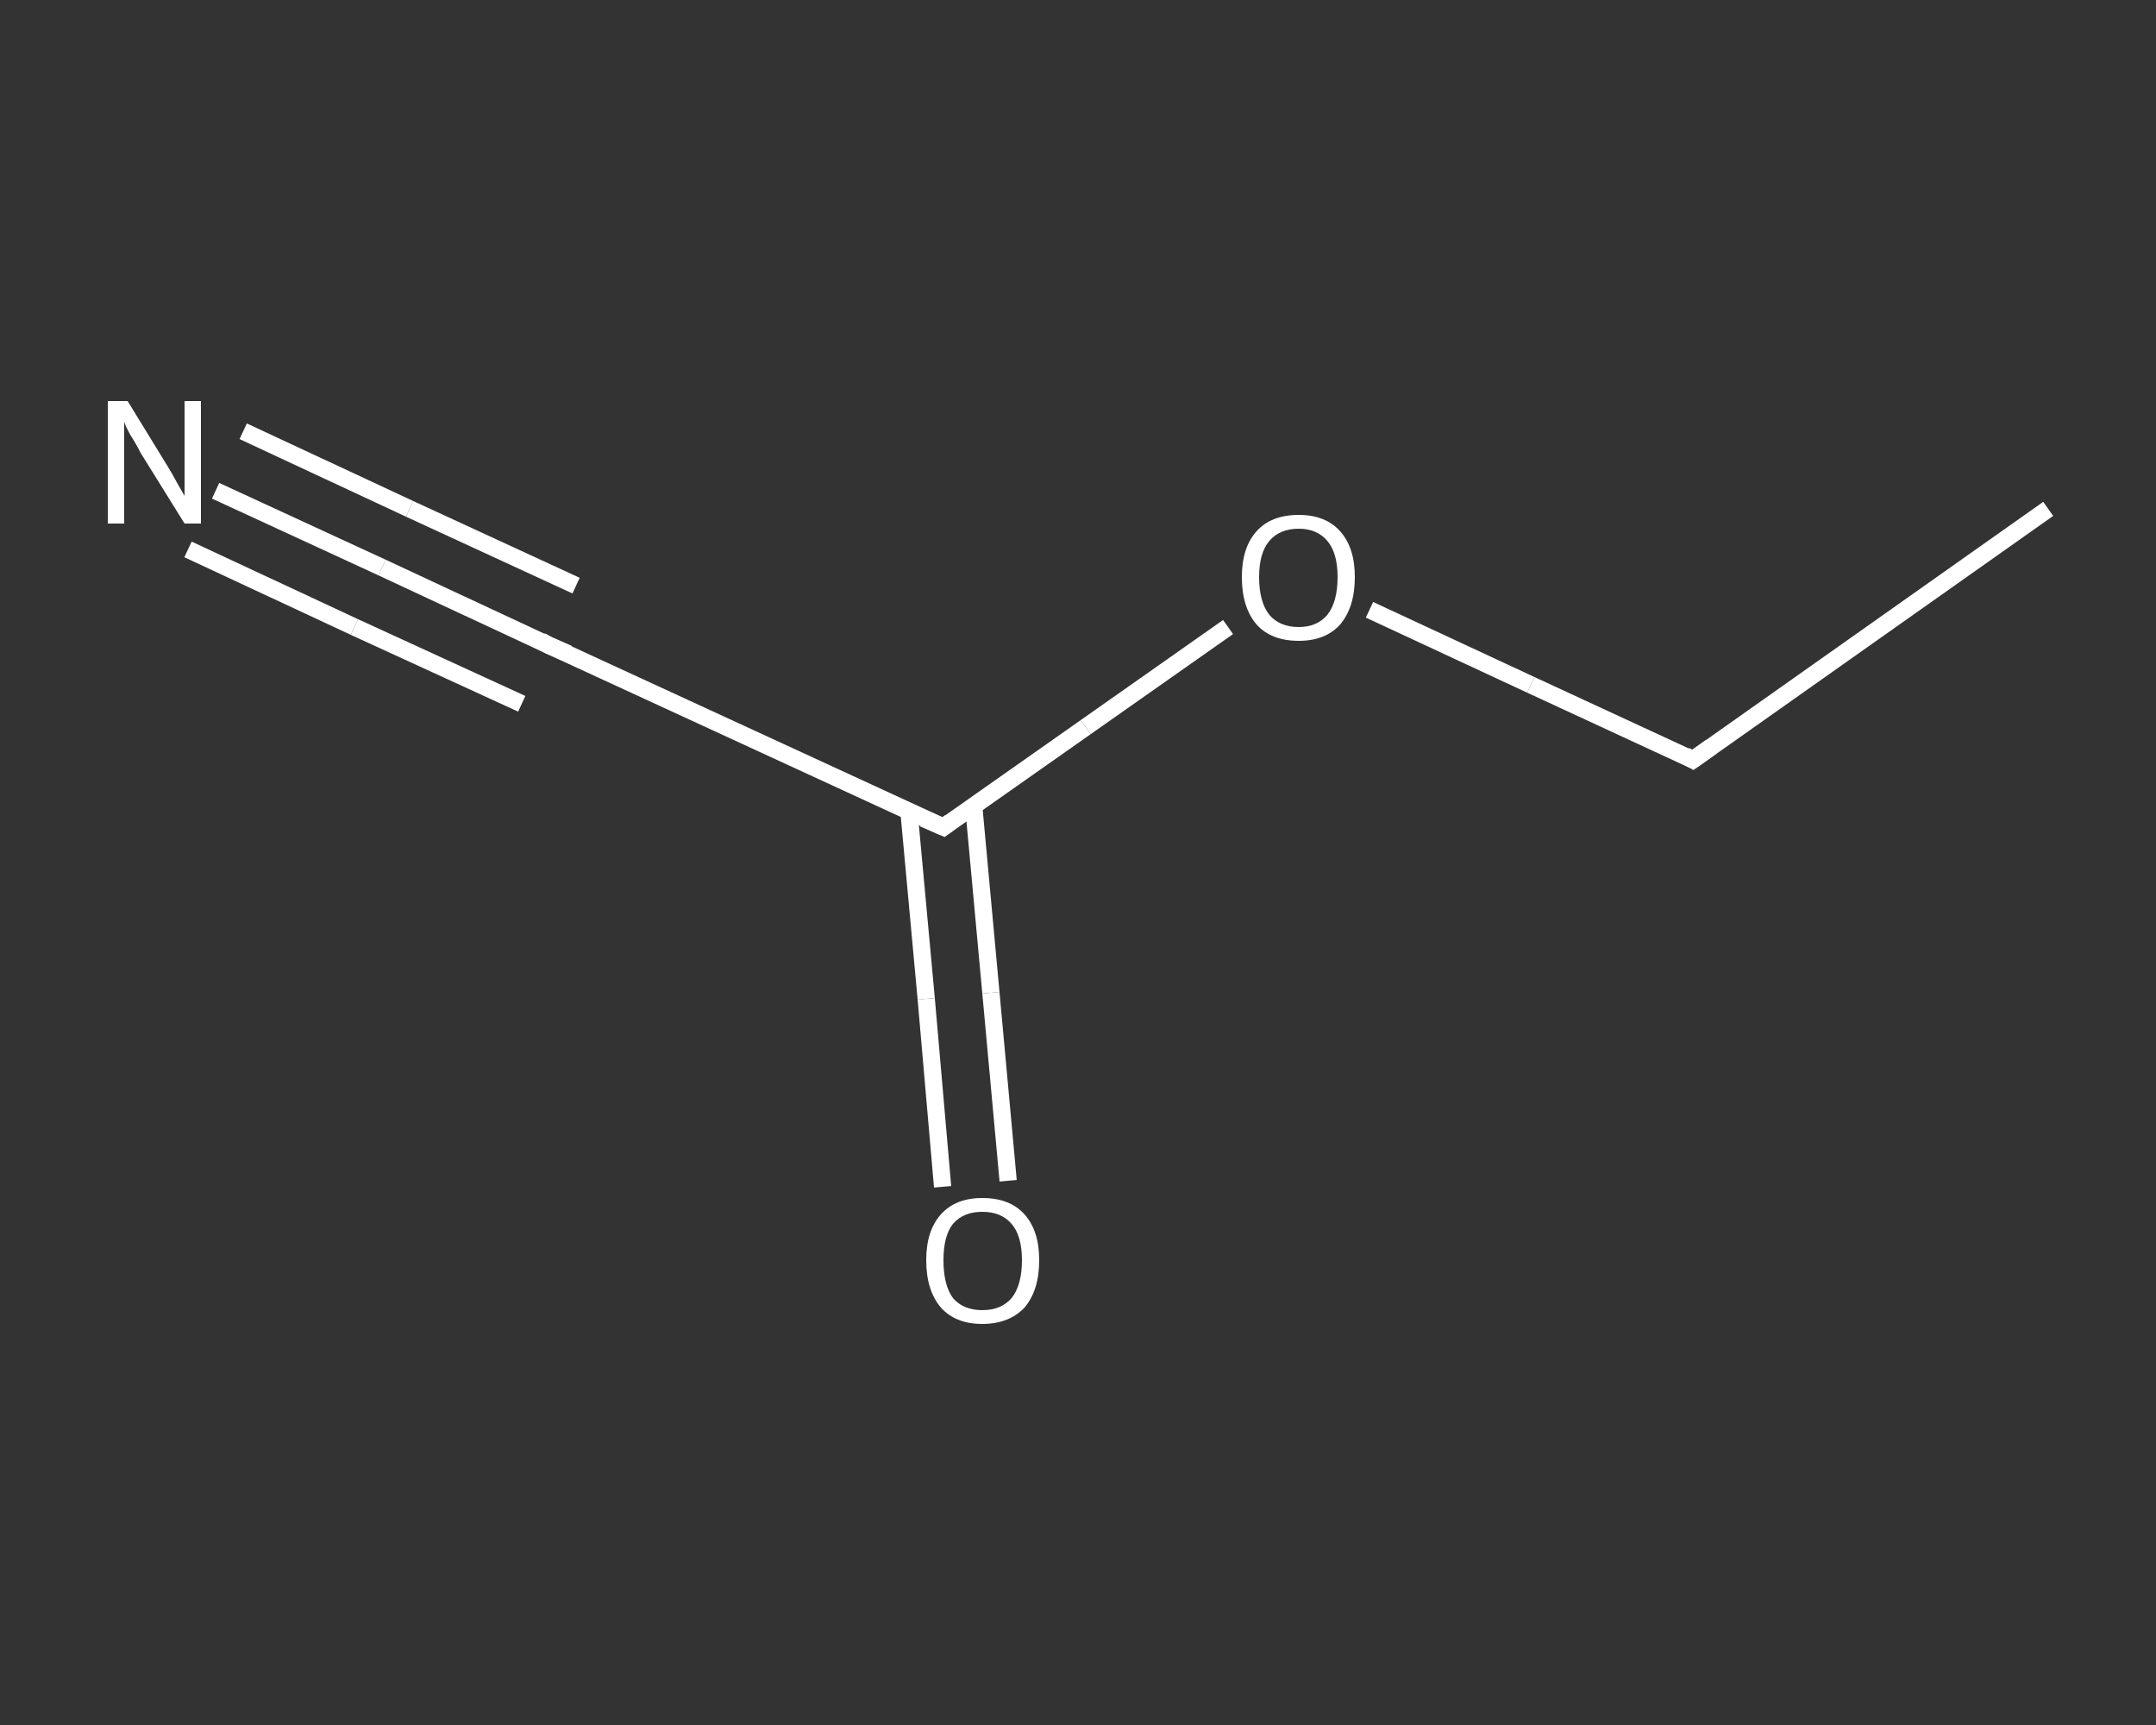 <?xml version='1.0' encoding='iso-8859-1'?>
<svg version='1.1' baseProfile='full'
              xmlns='http://www.w3.org/2000/svg'
                      xmlns:rdkit='http://www.rdkit.org/xml'
                      xmlns:xlink='http://www.w3.org/1999/xlink'
                  xml:space='preserve'
width='250px' height='200px' viewBox='0 0 250 200'>
<rect x="0" y="0" width="250" height="200" fill="#333333" stroke="none"/>
<!-- END OF HEADER -->
<rect style='opacity:1.0;fill:transparent;stroke:none' width='250.0' height='200.0' x='0.0' y='0.0'> </rect>
<path class='bond-0 atom-0 atom-1' d='M 237.5,59.0 L 196.3,88.1' style='fill:none;fill-rule:evenodd;stroke:#FFFFFF;stroke-width:2.0px;stroke-linecap:butt;stroke-linejoin:miter;stroke-opacity:1' />
<path class='bond-1 atom-1 atom-2' d='M 196.3,88.1 L 177.5,79.4' style='fill:none;fill-rule:evenodd;stroke:#FFFFFF;stroke-width:2.0px;stroke-linecap:butt;stroke-linejoin:miter;stroke-opacity:1' />
<path class='bond-1 atom-1 atom-2' d='M 177.5,79.4 L 158.8,70.7' style='fill:none;fill-rule:evenodd;stroke:#FFFFFF;stroke-width:2.0px;stroke-linecap:butt;stroke-linejoin:miter;stroke-opacity:1' />
<path class='bond-2 atom-2 atom-3' d='M 142.4,72.7 L 125.9,84.3' style='fill:none;fill-rule:evenodd;stroke:#FFFFFF;stroke-width:2.0px;stroke-linecap:butt;stroke-linejoin:miter;stroke-opacity:1' />
<path class='bond-2 atom-2 atom-3' d='M 125.9,84.3 L 109.4,95.9' style='fill:none;fill-rule:evenodd;stroke:#FFFFFF;stroke-width:2.0px;stroke-linecap:butt;stroke-linejoin:miter;stroke-opacity:1' />
<path class='bond-3 atom-3 atom-4' d='M 105.4,94.1 L 107.4,115.8' style='fill:none;fill-rule:evenodd;stroke:#FFFFFF;stroke-width:2.0px;stroke-linecap:butt;stroke-linejoin:miter;stroke-opacity:1' />
<path class='bond-3 atom-3 atom-4' d='M 107.4,115.8 L 109.3,137.6' style='fill:none;fill-rule:evenodd;stroke:#FFFFFF;stroke-width:2.0px;stroke-linecap:butt;stroke-linejoin:miter;stroke-opacity:1' />
<path class='bond-3 atom-3 atom-4' d='M 112.9,93.4 L 114.9,115.1' style='fill:none;fill-rule:evenodd;stroke:#FFFFFF;stroke-width:2.0px;stroke-linecap:butt;stroke-linejoin:miter;stroke-opacity:1' />
<path class='bond-3 atom-3 atom-4' d='M 114.9,115.1 L 116.9,136.9' style='fill:none;fill-rule:evenodd;stroke:#FFFFFF;stroke-width:2.0px;stroke-linecap:butt;stroke-linejoin:miter;stroke-opacity:1' />
<path class='bond-4 atom-3 atom-5' d='M 109.4,95.9 L 63.6,74.8' style='fill:none;fill-rule:evenodd;stroke:#FFFFFF;stroke-width:2.0px;stroke-linecap:butt;stroke-linejoin:miter;stroke-opacity:1' />
<path class='bond-5 atom-5 atom-6' d='M 63.6,74.8 L 44.3,65.8' style='fill:none;fill-rule:evenodd;stroke:#FFFFFF;stroke-width:2.0px;stroke-linecap:butt;stroke-linejoin:miter;stroke-opacity:1' />
<path class='bond-5 atom-5 atom-6' d='M 44.3,65.8 L 25.0,56.9' style='fill:none;fill-rule:evenodd;stroke:#FFFFFF;stroke-width:2.0px;stroke-linecap:butt;stroke-linejoin:miter;stroke-opacity:1' />
<path class='bond-5 atom-5 atom-6' d='M 60.5,81.6 L 41.1,72.7' style='fill:none;fill-rule:evenodd;stroke:#FFFFFF;stroke-width:2.0px;stroke-linecap:butt;stroke-linejoin:miter;stroke-opacity:1' />
<path class='bond-5 atom-5 atom-6' d='M 41.1,72.7 L 21.8,63.7' style='fill:none;fill-rule:evenodd;stroke:#FFFFFF;stroke-width:2.0px;stroke-linecap:butt;stroke-linejoin:miter;stroke-opacity:1' />
<path class='bond-5 atom-5 atom-6' d='M 66.8,67.9 L 47.5,59.0' style='fill:none;fill-rule:evenodd;stroke:#FFFFFF;stroke-width:2.0px;stroke-linecap:butt;stroke-linejoin:miter;stroke-opacity:1' />
<path class='bond-5 atom-5 atom-6' d='M 47.5,59.0 L 28.2,50.0' style='fill:none;fill-rule:evenodd;stroke:#FFFFFF;stroke-width:2.0px;stroke-linecap:butt;stroke-linejoin:miter;stroke-opacity:1' />
<path d='M 198.4,86.6 L 196.3,88.1 L 195.4,87.6' style='fill:none;stroke:#FFFFFF;stroke-width:2.0px;stroke-linecap:butt;stroke-linejoin:miter;stroke-opacity:1;' />
<path d='M 110.2,95.3 L 109.4,95.9 L 107.1,94.9' style='fill:none;stroke:#FFFFFF;stroke-width:2.0px;stroke-linecap:butt;stroke-linejoin:miter;stroke-opacity:1;' />
<path d='M 65.9,75.8 L 63.6,74.8 L 62.7,74.3' style='fill:none;stroke:#FFFFFF;stroke-width:2.0px;stroke-linecap:butt;stroke-linejoin:miter;stroke-opacity:1;' />
<path class='atom-2' d='M 144.0 66.9
Q 144.0 63.5, 145.7 61.6
Q 147.4 59.7, 150.6 59.7
Q 153.7 59.7, 155.4 61.6
Q 157.1 63.5, 157.1 66.9
Q 157.1 70.4, 155.4 72.4
Q 153.7 74.3, 150.6 74.3
Q 147.4 74.3, 145.7 72.4
Q 144.0 70.4, 144.0 66.9
M 150.6 72.7
Q 152.7 72.7, 153.9 71.3
Q 155.1 69.8, 155.1 66.9
Q 155.1 64.1, 153.9 62.7
Q 152.7 61.3, 150.6 61.3
Q 148.4 61.3, 147.2 62.7
Q 146.0 64.1, 146.0 66.9
Q 146.0 69.8, 147.2 71.3
Q 148.4 72.7, 150.6 72.7
' fill='#FFFFFF'/>
<path class='atom-4' d='M 107.4 146.1
Q 107.4 142.7, 109.1 140.8
Q 110.8 138.9, 113.9 138.9
Q 117.1 138.9, 118.8 140.8
Q 120.5 142.7, 120.5 146.1
Q 120.5 149.6, 118.8 151.6
Q 117.0 153.5, 113.9 153.5
Q 110.8 153.5, 109.1 151.6
Q 107.4 149.6, 107.4 146.1
M 113.9 151.9
Q 116.1 151.9, 117.3 150.5
Q 118.5 149.0, 118.5 146.1
Q 118.5 143.3, 117.3 141.9
Q 116.1 140.5, 113.9 140.5
Q 111.7 140.5, 110.5 141.9
Q 109.4 143.3, 109.4 146.1
Q 109.4 149.0, 110.5 150.5
Q 111.7 151.9, 113.9 151.9
' fill='#FFFFFF'/>
<path class='atom-6' d='M 14.8 46.5
L 19.4 54.0
Q 19.9 54.8, 20.6 56.1
Q 21.4 57.5, 21.4 57.5
L 21.4 46.5
L 23.3 46.5
L 23.3 60.7
L 21.4 60.7
L 16.3 52.5
Q 15.8 51.5, 15.1 50.4
Q 14.5 49.3, 14.4 48.9
L 14.4 60.7
L 12.5 60.7
L 12.5 46.5
L 14.8 46.5
' fill='#FFFFFF'/>
</svg>
